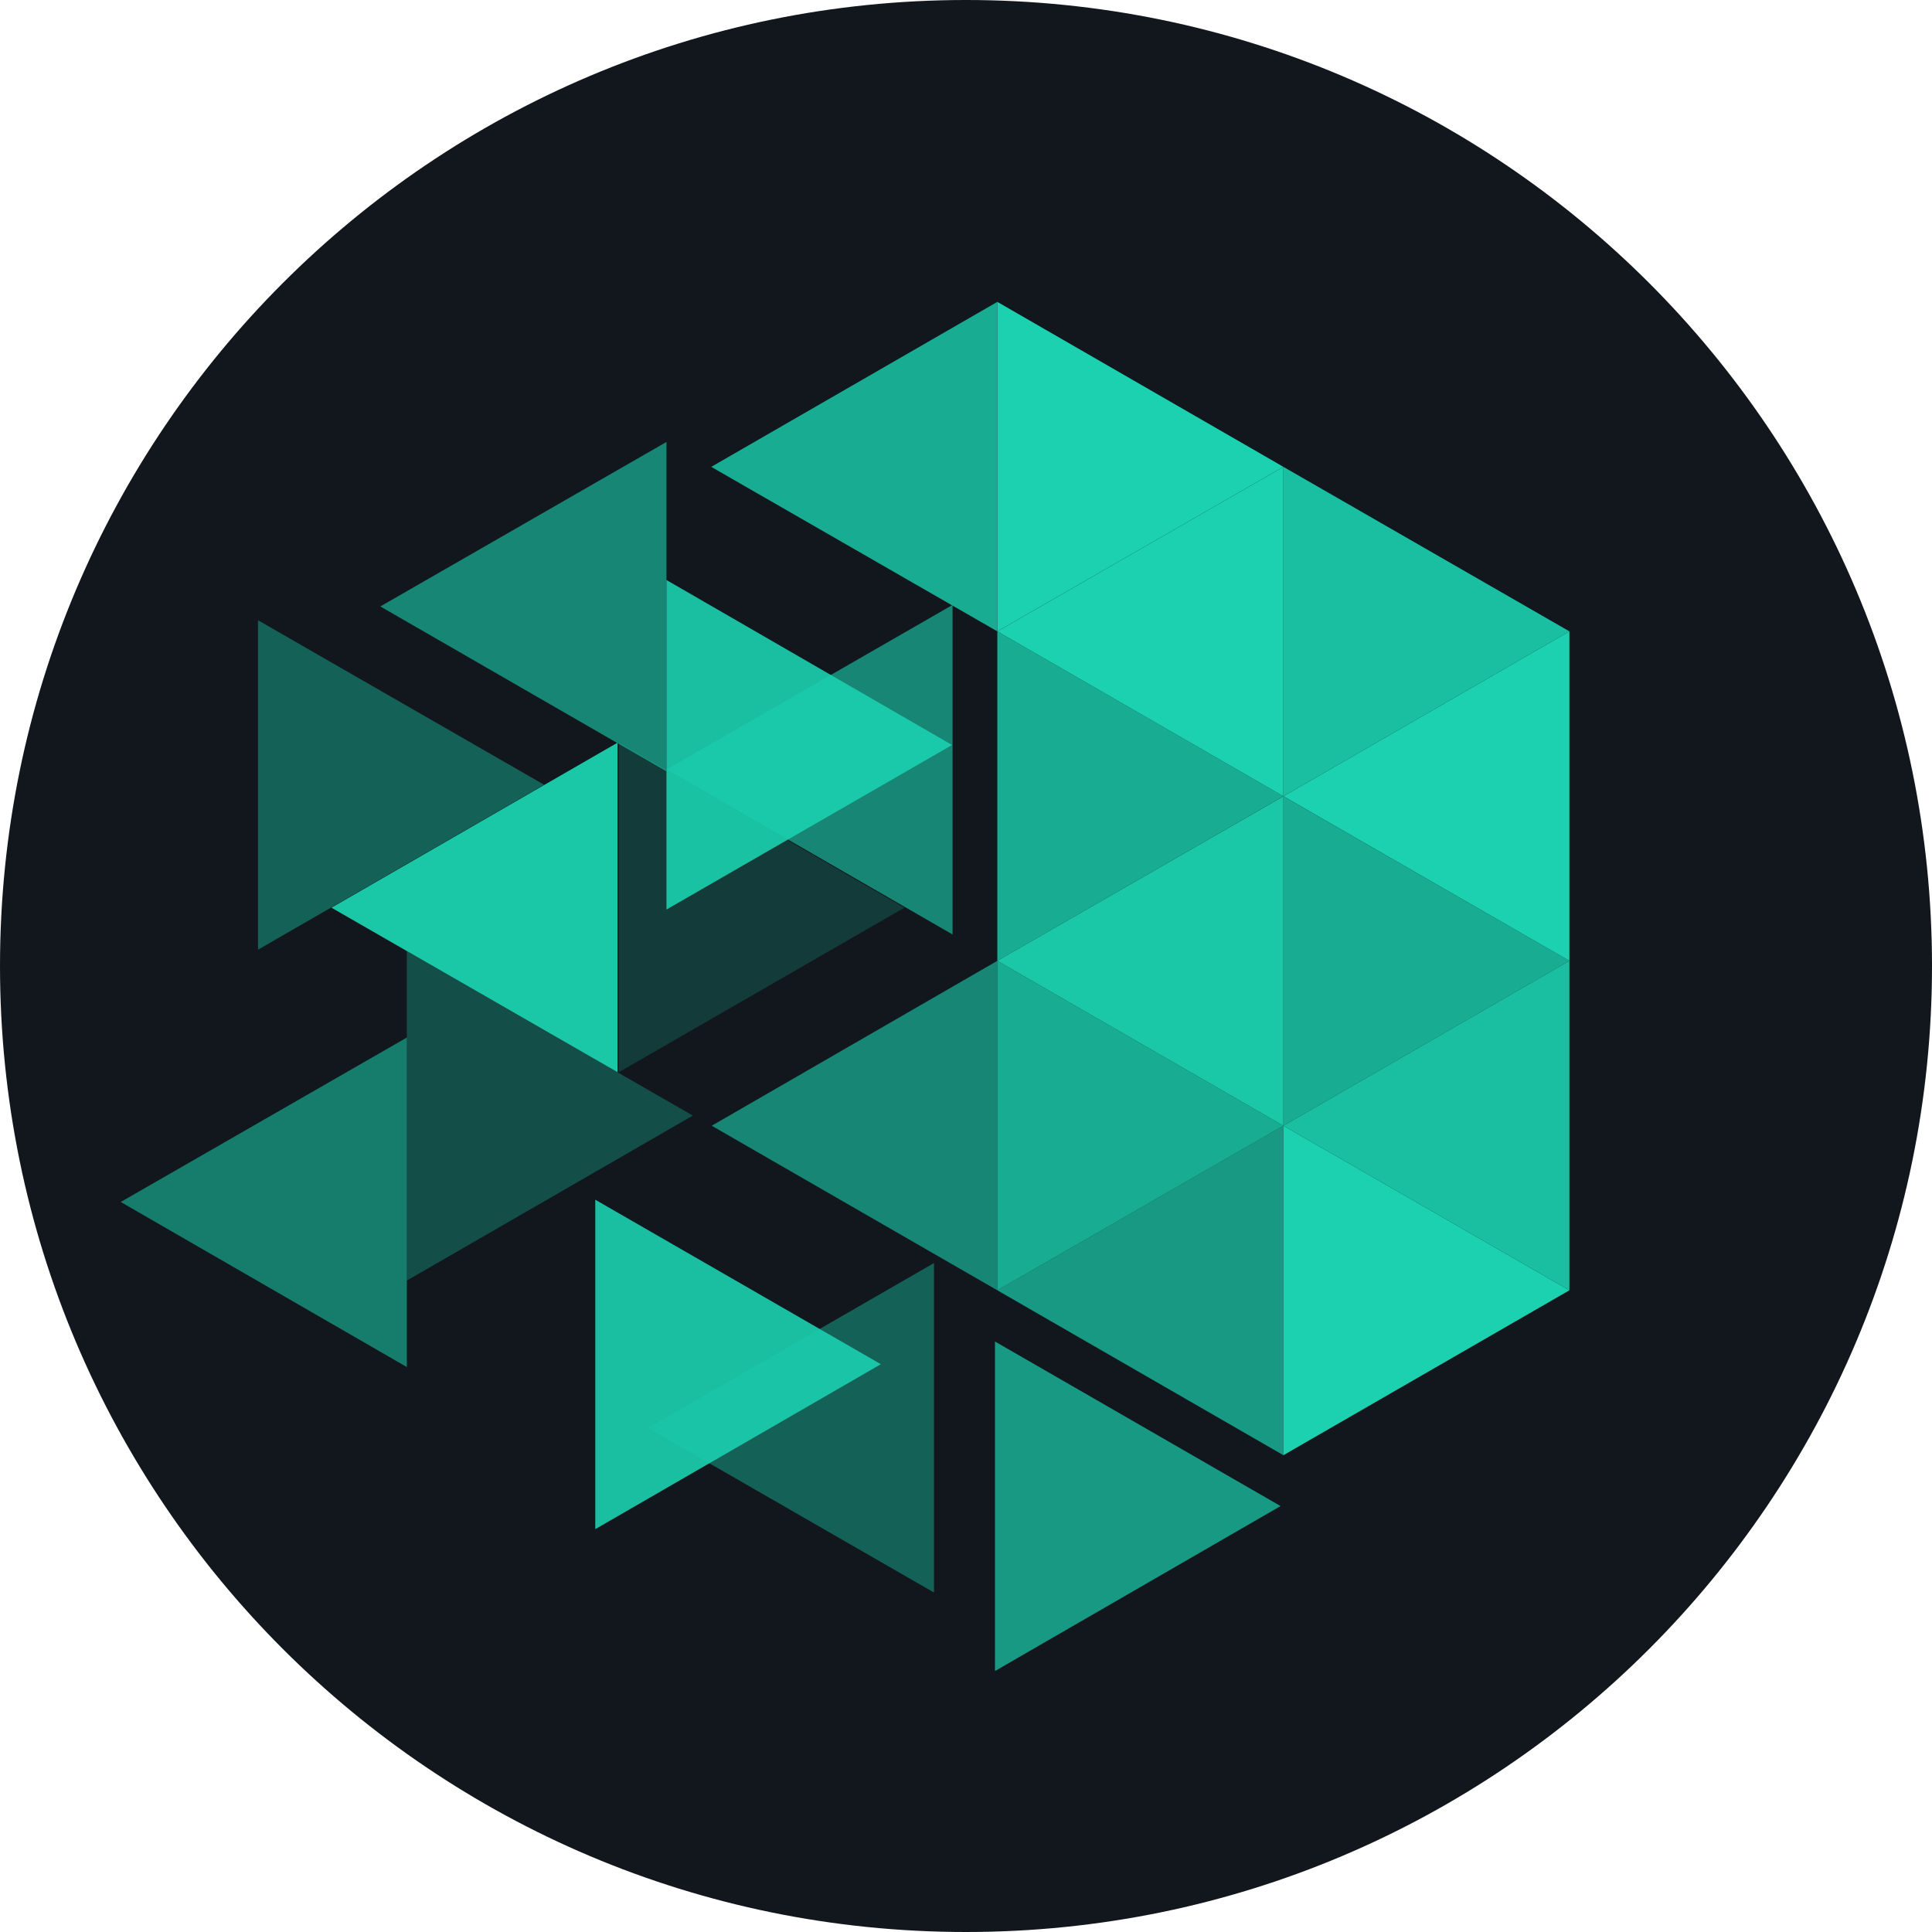 <svg width="28" height="28" viewBox="0 0 28 28" fill="none" xmlns="http://www.w3.org/2000/svg">
<path d="M14 28C21.732 28 28 21.732 28 14C28 6.268 21.732 0 14 0C6.268 0 0 6.268 0 14C0 21.732 6.268 28 14 28Z" fill="#11171D"/>
<path d="M14.454 4.375V9.15L18.6 6.766L14.454 4.375Z" fill="#1BD1AF"/>
<path opacity="0.9" d="M18.6 6.766V11.54L22.745 9.15L18.6 6.766Z" fill="#1BD1AF"/>
<path opacity="0.8" d="M14.454 9.15V13.925L18.6 11.54L14.454 9.15ZM18.6 11.541V16.315L22.745 13.925L18.6 11.541Z" fill="#1BD1AF"/>
<path opacity="0.8" d="M14.454 13.925V18.7L18.6 16.315L14.454 13.925Z" fill="#1BD1AF"/>
<path d="M18.6 16.315V21.09L22.745 18.7L18.6 16.315Z" fill="#1BD1AF"/>
<path opacity="0.4" d="M3.739 8.989V13.764L7.885 11.373L3.739 8.989Z" fill="#1BD1AF"/>
<path opacity="0.2" d="M8.969 10.764V15.539L13.107 13.155L8.969 10.764Z" fill="#1BD1AF"/>
<path opacity="0.3" d="M5.896 13.784V18.559L10.041 16.168L5.896 13.784Z" fill="#1BD1AF"/>
<path opacity="0.9" d="M8.627 17.387V22.162L12.766 19.771L8.627 17.387Z" fill="#1BD1AF"/>
<path opacity="0.7" d="M14.42 19.442V24.218L18.559 21.827L14.42 19.442Z" fill="#1BD1AF"/>
<path opacity="0.9" d="M9.659 8.406V13.182L13.798 10.797L9.659 8.406Z" fill="#1BD1AF"/>
<path opacity="0.8" d="M14.454 4.375V9.15L10.308 6.766L14.454 4.375Z" fill="#1BD1AF"/>
<path opacity="0.6" d="M9.659 6.405V11.179L5.512 8.789L9.659 6.405Z" fill="#1BD1AF"/>
<path opacity="0.6" d="M13.805 8.767V13.543L9.659 11.152L13.805 8.767Z" fill="#1BD1AF"/>
<path opacity="0.95" d="M8.949 10.764V15.539L4.804 13.155L8.949 10.764Z" fill="#1BD1AF"/>
<path opacity="0.6" d="M14.454 13.925V18.7L10.315 16.315L14.454 13.925Z" fill="#1BD1AF"/>
<path opacity="0.55" d="M5.896 15.037V19.812L1.75 17.42L5.896 15.037Z" fill="#1BD1AF"/>
<path d="M22.745 9.15V13.925L18.6 11.54L22.745 9.15Z" fill="#1BD1AF"/>
<path opacity="0.95" d="M18.6 11.541V16.315L14.454 13.925L18.6 11.541Z" fill="#1BD1AF"/>
<path opacity="0.9" d="M22.745 13.925V18.7L18.6 16.315L22.745 13.925Z" fill="#1BD1AF"/>
<path opacity="0.7" d="M18.6 16.315V21.09L14.454 18.7L18.6 16.315Z" fill="#1BD1AF"/>
<path opacity="0.4" d="M13.536 18.305V23.08L9.391 20.695L13.536 18.305Z" fill="#1BD1AF"/>
<path d="M18.6 6.766V11.54L14.454 9.15L18.6 6.766Z" fill="#1BD1AF"/>
</svg>
